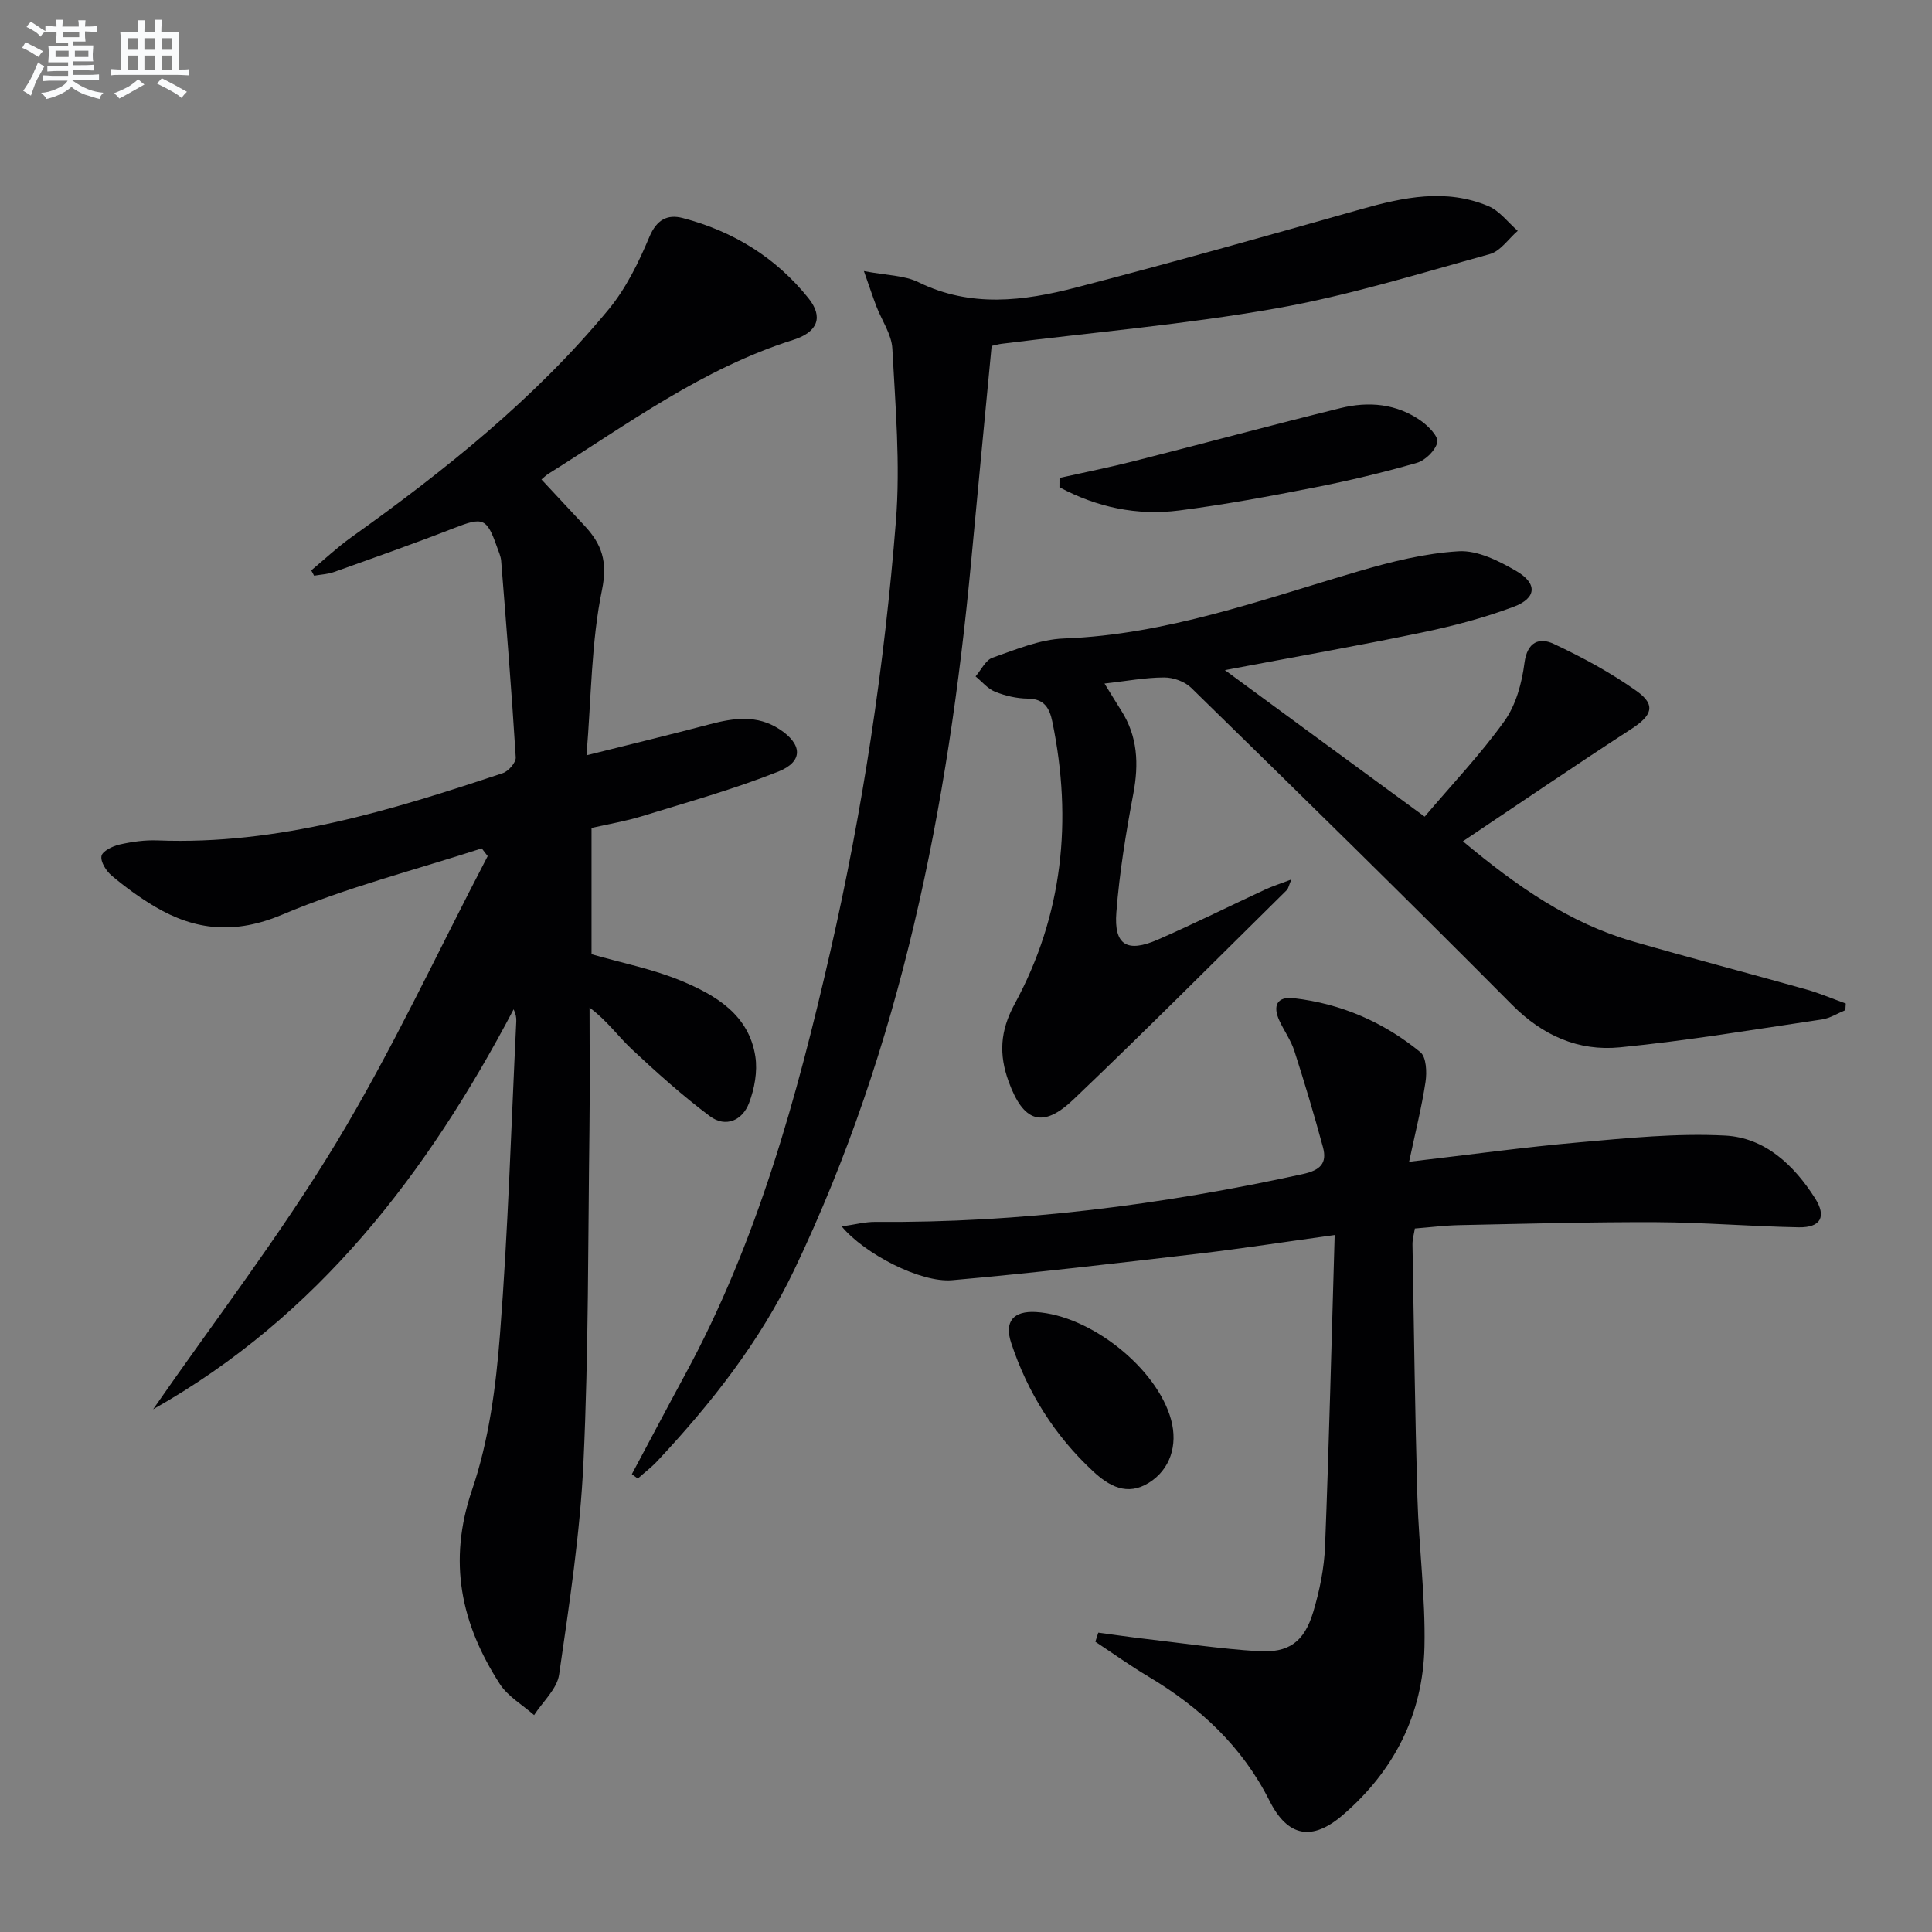<svg enable-background="new 0 0 400 400" viewBox="0 0 400 400" xmlns="http://www.w3.org/2000/svg"><rect x="0" y="0" width="400" height="400" fill="#808080" stroke="none"/><g fill="#010103"><path d="m64.44 118.09c2.74-2.28 5.36-4.75 8.25-6.82 19.43-13.87 38.03-28.71 53.31-47.2 3.61-4.37 6.23-9.74 8.44-15.01 1.52-3.62 3.77-4.74 6.91-3.92 10.42 2.72 19.28 8.16 26.04 16.61 3.07 3.83 2.01 6.98-3.16 8.62-18.7 5.9-34.28 17.43-50.59 27.66-.66.41-1.22.98-1.54 1.24 3.08 3.3 6.02 6.44 8.95 9.6 3.52 3.79 4.8 7.36 3.59 13.25-2.23 10.79-2.2 22.05-3.21 34.26 9.35-2.34 17.46-4.3 25.53-6.43 4.96-1.31 9.78-1.99 14.4 1.01 4.76 3.09 5.03 6.7-.22 8.79-9.2 3.65-18.79 6.33-28.27 9.25-3.31 1.02-6.76 1.59-10.4 2.42v26.14c6.34 1.83 12.74 3.07 18.63 5.53 7.12 2.97 13.98 7.03 15.29 15.67.47 3.09-.18 6.63-1.3 9.59-1.36 3.62-4.85 5.19-8.11 2.75-5.67-4.24-10.98-9.02-16.16-13.86-2.84-2.66-5.12-5.93-8.76-8.63 0 8.4.09 16.81-.02 25.21-.3 22.97-.17 45.97-1.24 68.91-.68 14.7-2.93 29.36-5.04 43.96-.43 2.99-3.38 5.61-5.18 8.4-2.4-2.12-5.42-3.85-7.1-6.44-8.03-12.44-10.82-25.34-5.74-40.21 3.49-10.22 4.94-21.37 5.78-32.23 1.68-21.54 2.32-43.17 3.37-64.76.04-.75-.09-1.52-.55-2.48-17.9 34.01-40.54 63.58-74.64 82.81 12.72-18.33 26.37-36.09 37.89-55.14 11.57-19.13 21.01-39.54 31.38-59.39-.41-.53-.82-1.06-1.23-1.6-13.79 4.47-27.95 8.07-41.26 13.7-9.71 4.1-17.96 3.38-26.45-1.66-3.13-1.86-6.11-4.05-8.9-6.39-1.13-.95-2.35-2.86-2.12-4.07.19-1.02 2.32-2.06 3.75-2.38 2.57-.58 5.27-.96 7.89-.85 24.93.97 48.26-6.19 71.47-13.94 1.16-.39 2.72-2.19 2.66-3.25-.84-13.58-1.94-27.14-3.02-40.7-.08-.97-.53-1.92-.86-2.86-2.14-6.07-2.9-6.25-8.95-3.9-8.19 3.19-16.49 6.11-24.77 9.07-1.31.47-2.76.53-4.15.77-.19-.36-.39-.73-.59-1.1z"/><path d="m276.33 255.7c-10.18 1.4-19.17 2.8-28.19 3.86-16.98 1.98-33.97 3.99-51 5.49-6.57.58-18.22-5.5-22.87-11.13 2.65-.37 4.81-.96 6.98-.94 29.9.24 59.32-3.52 88.48-9.9 3.64-.8 5.08-2.24 4.17-5.58-1.81-6.68-3.79-13.31-5.91-19.9-.7-2.19-2.11-4.14-3.09-6.25-1.43-3.07-.57-5.1 2.99-4.68 9.8 1.13 18.6 4.96 26.18 11.17 1.24 1.02 1.37 4.14 1.07 6.15-.8 5.29-2.12 10.5-3.4 16.54 12.62-1.47 23.93-3.04 35.3-4.03 10.03-.88 20.16-1.92 30.17-1.39 8.21.44 14.21 6.1 18.58 12.98 2.41 3.8 1.2 6.09-3.38 6.01-9.81-.18-19.61-1.01-29.42-1.06-13.62-.06-27.24.33-40.85.61-2.98.06-5.95.44-9.21.7-.17 1.09-.5 2.19-.49 3.3.3 17.47.52 34.95 1.02 52.41.3 10.29 1.68 20.59 1.46 30.86-.3 13.95-6.25 25.68-16.88 34.84-6.35 5.48-11.42 4.6-15.2-2.92-5.67-11.28-14.41-19.37-25.07-25.72-3.76-2.24-7.33-4.8-10.99-7.22.2-.63.4-1.25.61-1.88 3.27.44 6.53.92 9.81 1.3 7.74.9 15.47 2.05 23.24 2.54 6.4.4 9.57-1.89 11.45-8.12 1.32-4.4 2.27-9.05 2.45-13.63.83-21.11 1.33-42.22 1.99-64.41z"/><path d="m294.96 169.08c5.76-6.79 11.62-12.95 16.52-19.8 2.38-3.32 3.61-7.86 4.14-12 .57-4.46 3.13-5.35 6.07-3.97 5.96 2.79 11.83 5.97 17.18 9.78 4.05 2.89 3.15 5.07-1.13 7.84-11.52 7.47-22.85 15.21-34.86 23.25 11.25 9.41 22.11 16.93 35.12 20.71 11.95 3.46 23.99 6.59 35.96 9.96 2.78.78 5.46 1.94 8.19 2.92-.03.46-.06.91-.09 1.37-1.61.66-3.16 1.67-4.83 1.92-13.93 2.06-27.85 4.41-41.85 5.78-8.56.84-15.97-2.41-22.34-8.82-21.93-22.09-44.17-43.86-66.42-65.62-1.33-1.3-3.71-2.15-5.6-2.14-3.89.01-7.79.75-12.34 1.26 1.42 2.3 2.41 3.95 3.45 5.58 3.43 5.37 3.67 11.08 2.51 17.24-1.53 8.12-2.87 16.33-3.51 24.56-.53 6.78 2.22 8.42 8.59 5.64 7.46-3.26 14.75-6.9 22.14-10.33 1.55-.72 3.19-1.24 5.5-2.12-.56 1.35-.63 1.89-.94 2.19-14.69 14.49-29.24 29.12-44.17 43.35-6.41 6.11-10.38 4.66-13.42-3.7-2.03-5.59-1.8-10.47 1.23-16.04 9.99-18.36 12.03-38.04 7.82-58.45-.59-2.85-1.66-4.76-5.08-4.8-2.27-.02-4.65-.57-6.77-1.42-1.53-.61-2.71-2.09-4.05-3.18 1.16-1.33 2.07-3.37 3.51-3.87 4.82-1.68 9.79-3.8 14.77-3.98 21.25-.79 40.92-8.02 60.96-13.9 6.78-1.99 13.79-3.75 20.79-4.16 3.9-.23 8.3 1.99 11.9 4.08 4.45 2.6 4.25 5.63-.54 7.42-6.17 2.32-12.64 4.01-19.1 5.35-13.13 2.73-26.35 5.06-40.67 7.76 13.87 10.2 27.14 19.92 41.36 30.34z"/><path d="m130.82 305.21c3.66-6.84 7.27-13.7 10.97-20.52 14.99-27.57 23.2-57.44 30.14-87.78 6.72-29.35 11.18-59.05 13.56-89.02.94-11.82-.11-23.82-.74-35.71-.16-2.97-2.19-5.84-3.31-8.77-.73-1.92-1.37-3.87-2.58-7.29 4.74.91 8.38.87 11.3 2.31 10.81 5.31 21.78 3.91 32.64 1.09 19.74-5.12 39.37-10.66 59-16.21 8.79-2.48 17.56-4.33 26.34-.64 2.33.98 4.07 3.37 6.09 5.12-1.92 1.66-3.58 4.21-5.79 4.82-14.69 4.06-29.34 8.61-44.31 11.25-18.77 3.31-37.83 4.95-56.77 7.32-.64.08-1.26.27-2.05.44-1.43 14.99-2.86 29.85-4.25 44.71-4.75 50.73-14.47 100.24-36.63 146.6-7.09 14.84-17.18 27.66-28.38 39.61-1.22 1.3-2.67 2.39-4.01 3.58-.4-.3-.81-.61-1.22-.91z"/><path d="m219.36 98.95c5.1-1.14 10.22-2.16 15.28-3.44 14.31-3.63 28.56-7.48 42.88-11.01 5.82-1.44 11.64-.95 16.71 2.65 1.51 1.07 3.62 3.24 3.35 4.42-.39 1.7-2.48 3.75-4.24 4.26-7 2.01-14.11 3.71-21.26 5.11-9.28 1.82-18.6 3.55-27.97 4.75-8.72 1.12-17.05-.68-24.76-4.81.01-.66.01-1.29.01-1.93z"/><path d="m214.45 271.64c11.32.66 25.11 11.64 28.01 22.3 1.45 5.32-.23 10.33-4.59 13.05-4.54 2.84-8.3.66-11.59-2.4-7.92-7.36-13.54-16.29-16.92-26.53-1.49-4.49.49-6.68 5.09-6.42z"/></g><path d="m6.8 9.5c.6.3 1.3.7 2.1 1.1-.4.4-.7.8-.9 1.2-.7-.4-1.3-.8-1.8-1.1s-1.1-.6-1.6-.8c.2-.4.5-.8.7-1.2.4.2.8.5 1.5.8zm.9 6.9c-.3.6-.5 1.1-.7 1.7s-.4 1.1-.6 1.7c-.6-.4-1.1-.7-1.6-1 .7-1 1.2-1.8 1.5-2.4.3-.5.6-1.1.8-1.7.3-.6.5-1.2.8-1.8.3.3.8.6 1.3.8-.7 1.3-1.2 2.2-1.5 2.7zm.1-11c.4.3 1 .7 1.7 1.1-.5.2-.8.6-1.1 1.1-.5-.6-1-1-1.4-1.2s-.9-.6-1.5-.8c.2-.4.5-.7.9-1.1.5.3.9.6 1.4.9zm10.5 13.1c1 .4 2 .6 3.1.7-.4.4-.7.8-.8 1.3-.9-.2-1.9-.6-3-.9-1-.4-2-.9-2.8-1.6-.5.4-1.1.9-1.9 1.3s-1.9.9-3.3 1.2c-.1-.3-.5-.8-1.1-1.3 1 0 2.1-.3 3.2-.8 1.2-.5 1.9-1 2.3-1.7h-3.2c-.4 0-1 0-2 .1v-1.2c1 0 1.7.1 2 .1h3.3v-1h-2.3c-.2 0-.9 0-2 .1v-1.2c1.2 0 1.9.1 2 .1h2.3v-.8h-4.1c0-.7.1-1.2.1-1.6 0-.5 0-1.1-.1-1.8h4.1v-.7h-2.5c0-.6.1-1.1.1-1.6v-.6h-.5c-.4 0-1 0-1.8.1v-1.3c1.2 0 1.9.1 2.1.1h.2c0-.3 0-.8-.1-1.4h1.4c0 .6-.1 1-.1 1.4h3.4c0-.4 0-.8-.1-1.3h1.5c0 .4-.1.9-.1 1.3.7 0 1.5 0 2.5-.1v1.2c-1 0-1.8-.1-2.5-.1v.6c0 .3 0 .8.1 1.5h-2.5v.8h4.1c0 .8-.1 1.3-.1 1.8s0 1 .1 1.5h-4.1v.8h1.4c.8 0 1.8 0 2.9-.1v1.2c-1 0-1.9-.1-2.8-.1h-1.5v1h3.2c.3 0 1 0 2.1-.1v1.2c-1.1 0-1.8-.1-2.1-.1h-3.4l-.1.1c1.4 1 2.4 1.5 3.4 1.9zm-4.1-6.7v-1.3h-2.7v1.3zm2.2-4.1v-1.1h-3.4v1.1zm1.9 4.1v-1.3h-2.8v1.3z" fill="#fafbfc"/><path d="m37 6.7v2.3 5.4c1 0 1.8 0 2.2-.1v1.3c-.6 0-1.5-.1-2.5-.1h-11.9c-.7 0-1.3 0-1.8.1v-1.3c.5 0 1.1.1 2 .1v-5.2c0-1 0-1.8-.1-2.5h3.7c0-1.3 0-2.1-.1-2.5h1.5c0 .4-.1 1.3-.1 2.5h2.2c0-1.2 0-2.1-.1-2.6h1.5c0 .4-.1 1.3-.1 2.6zm-12.3 13.7c-.3-.4-.7-.8-1.1-1.1 1.1-.4 2.1-.9 2.9-1.3.8-.5 1.5-1 2.1-1.6.4.4.9.8 1.3 1.1-2.5 1.4-4.2 2.4-5.2 2.9zm3.9-10.1v-2.4h-2.2v2.4zm0 4.1v-2.9h-2.2v2.9zm3.5-4.1v-2.4h-2.2v2.4zm0 4.1v-2.9h-2.2v2.9zm.4 2.9 1-1.1c.6.3 1.4.7 2.5 1.3s2 1.1 2.7 1.5c-.4.4-.8.8-1.1 1.3-.8-.8-2.5-1.7-5.1-3zm3.1-7v-2.4h-2.1v2.4zm0 4.1v-2.9h-2.1v2.9z" fill="#fafbfc"/></svg>